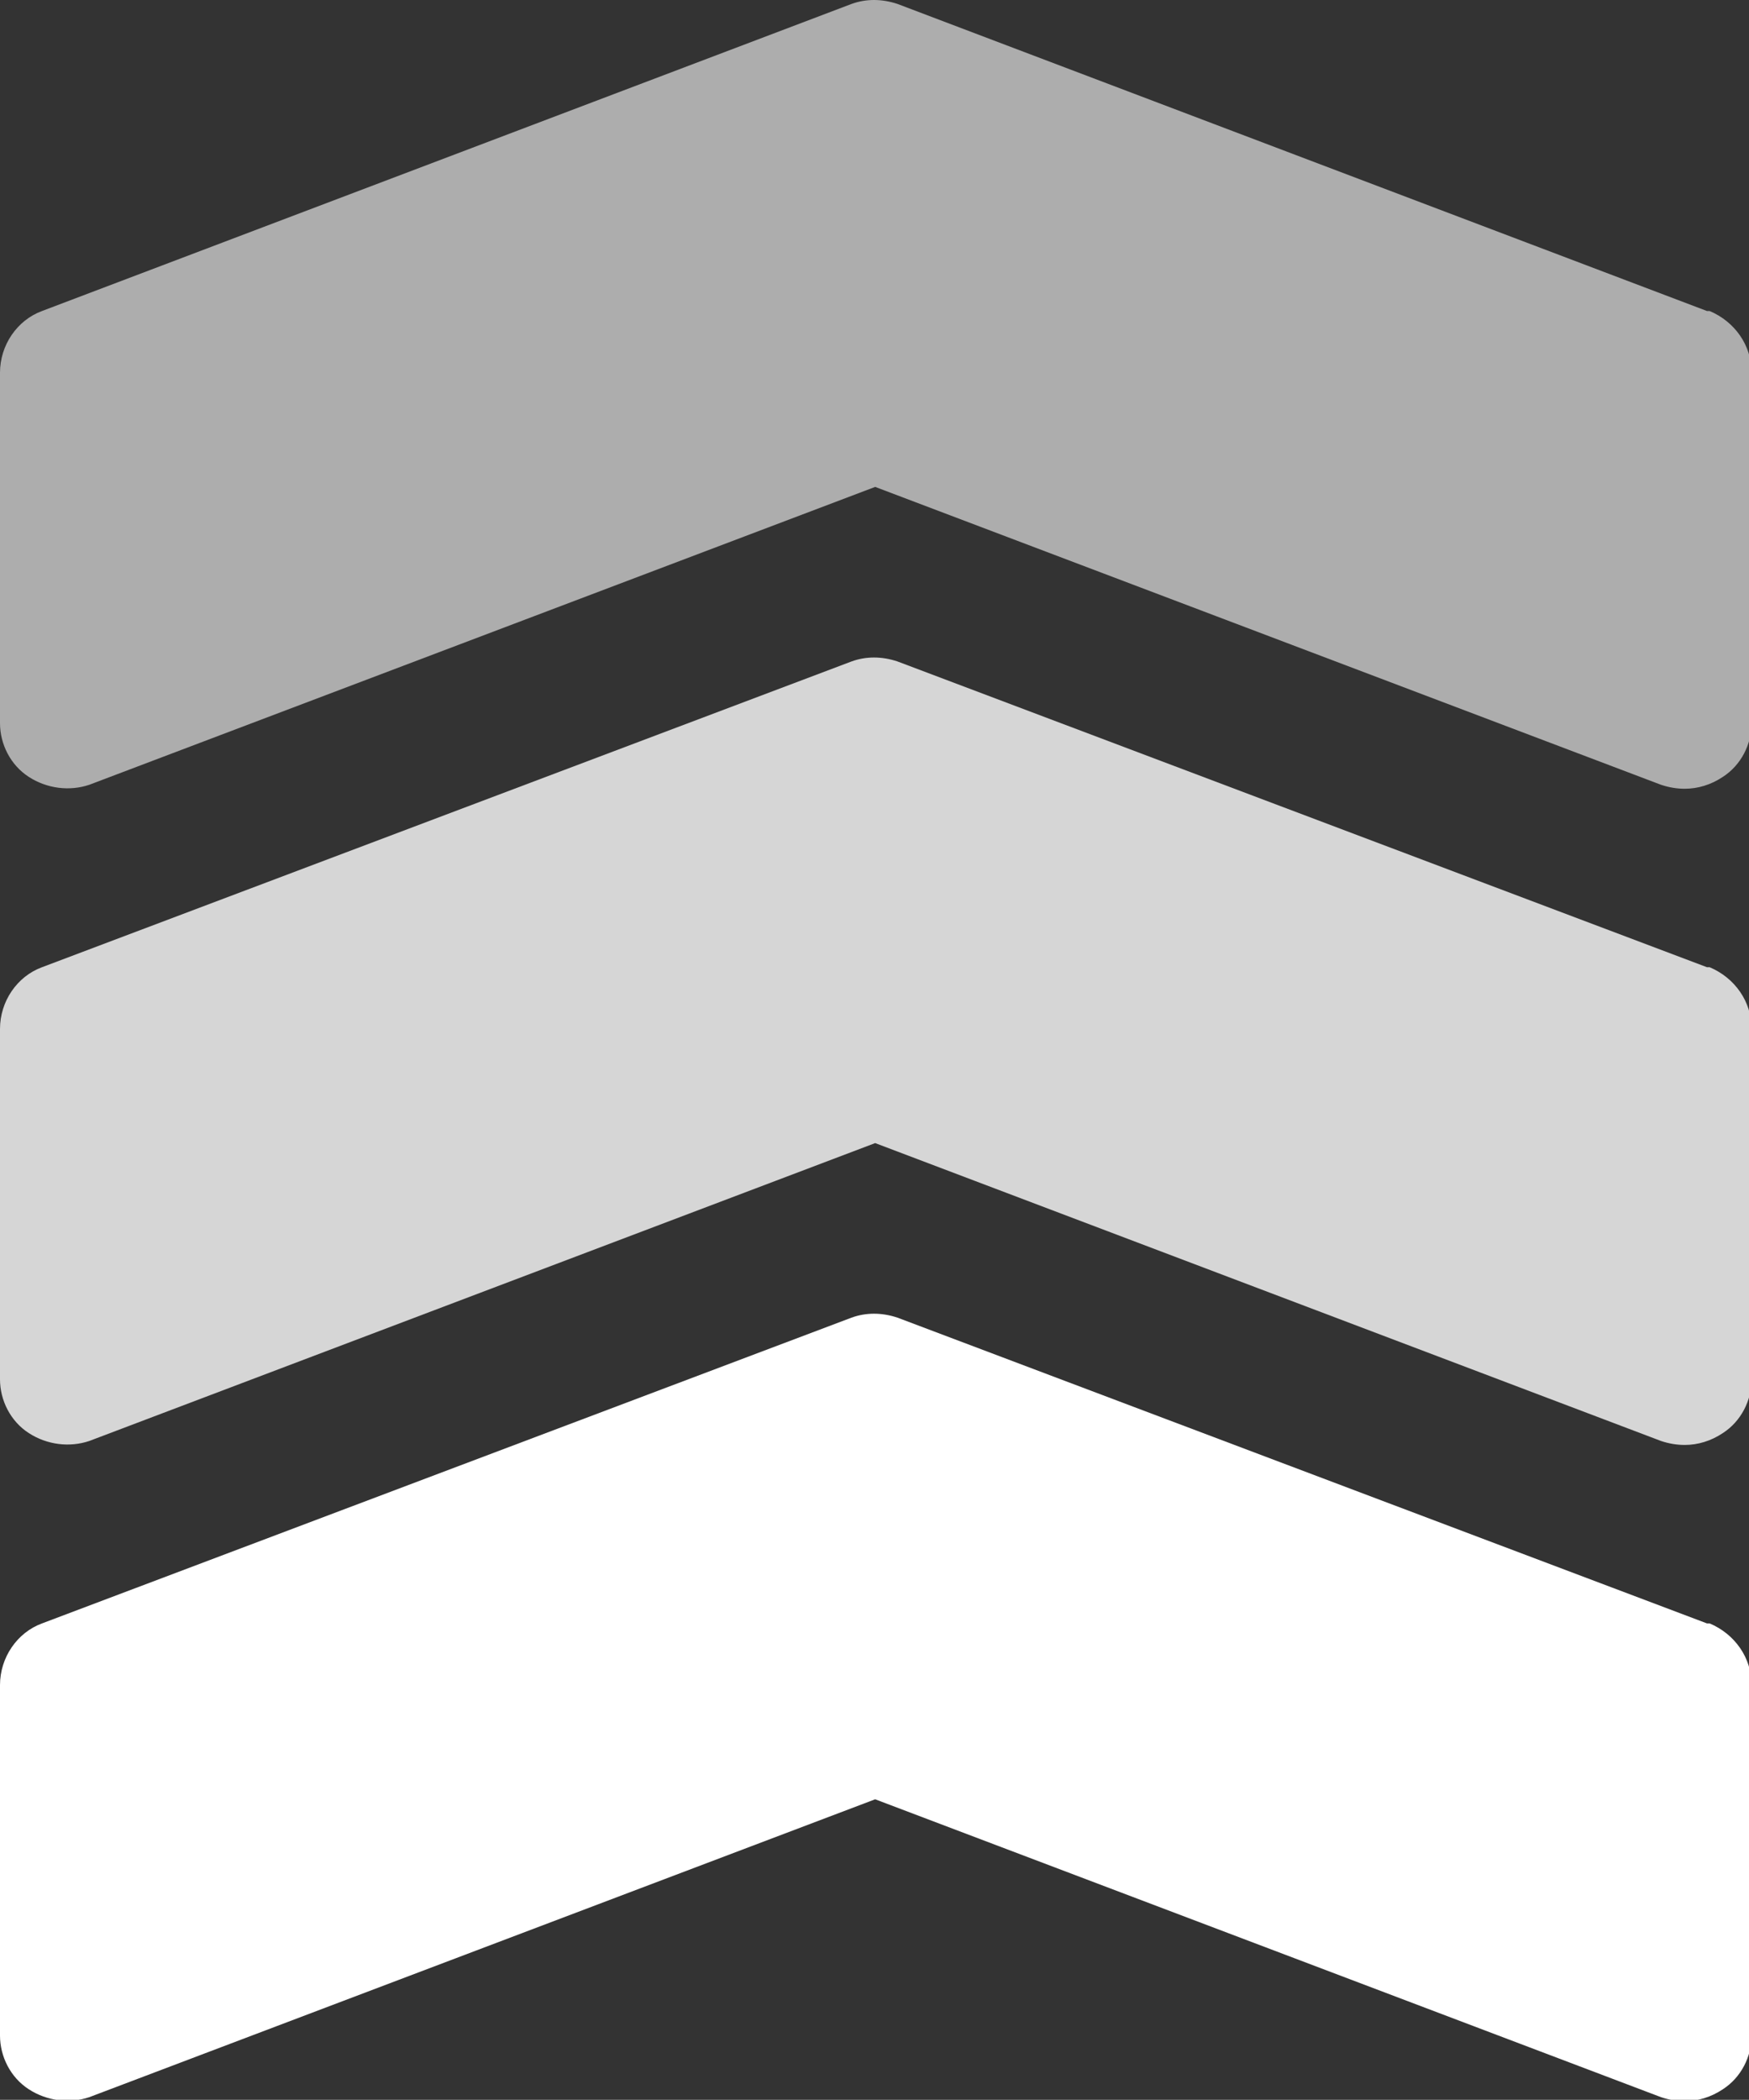 <?xml version="1.0" encoding="utf-8"?>
<svg xmlns="http://www.w3.org/2000/svg" data-name="Layer 1" id="Layer_1" viewBox="0 0 13.33 16">
  <rect x="0" y="0" width="13.33" height="16" fill="#333333" stroke="none"/>
  <defs>
    <style>
      .cls-1, .cls-2, .cls-3 {
        fill: #fff;
      }

      .cls-2 {
        opacity: .6;
      }

      .cls-3 {
        opacity: .8;
      }
    </style>
  </defs>
  <g id="bold">
    <path class="cls-2" d="M13.01,2.37L6.84.03c-.12-.04-.24-.04-.35,0L.32,2.37c-.19.07-.32.26-.32.47v2.67c0,.16.08.32.22.41.14.09.31.11.46.06l5.99-2.27,5.99,2.27c.06.02.12.03.18.03.1,0,.2-.03.29-.09.14-.09.22-.25.22-.41v-2.67c0-.21-.13-.39-.32-.47Z"/>
    <g>
      <path class="cls-1" d="M13.01,12.37l-6.17-2.33c-.12-.04-.24-.04-.35,0L.32,12.37c-.19.07-.32.26-.32.47v2.67c0,.16.08.32.22.41.14.09.31.11.46.06l5.99-2.27,5.99,2.27c.06.02.12.03.18.03.1,0,.2-.03.29-.09.14-.09.22-.25.22-.41v-2.67c0-.21-.13-.39-.32-.47h0Z"/>
      <path class="cls-3" d="M13.01,7.37l-6.17-2.33c-.12-.04-.24-.04-.35,0L.32,7.37c-.19.07-.32.26-.32.47v2.67c0,.16.08.32.22.41.14.09.31.11.46.06l5.99-2.27,5.99,2.27c.06.02.12.03.18.03.1,0,.2-.03.29-.09.14-.09.22-.25.22-.41v-2.67c0-.21-.13-.39-.32-.47h0Z"/>
    </g>
  </g>
</svg>